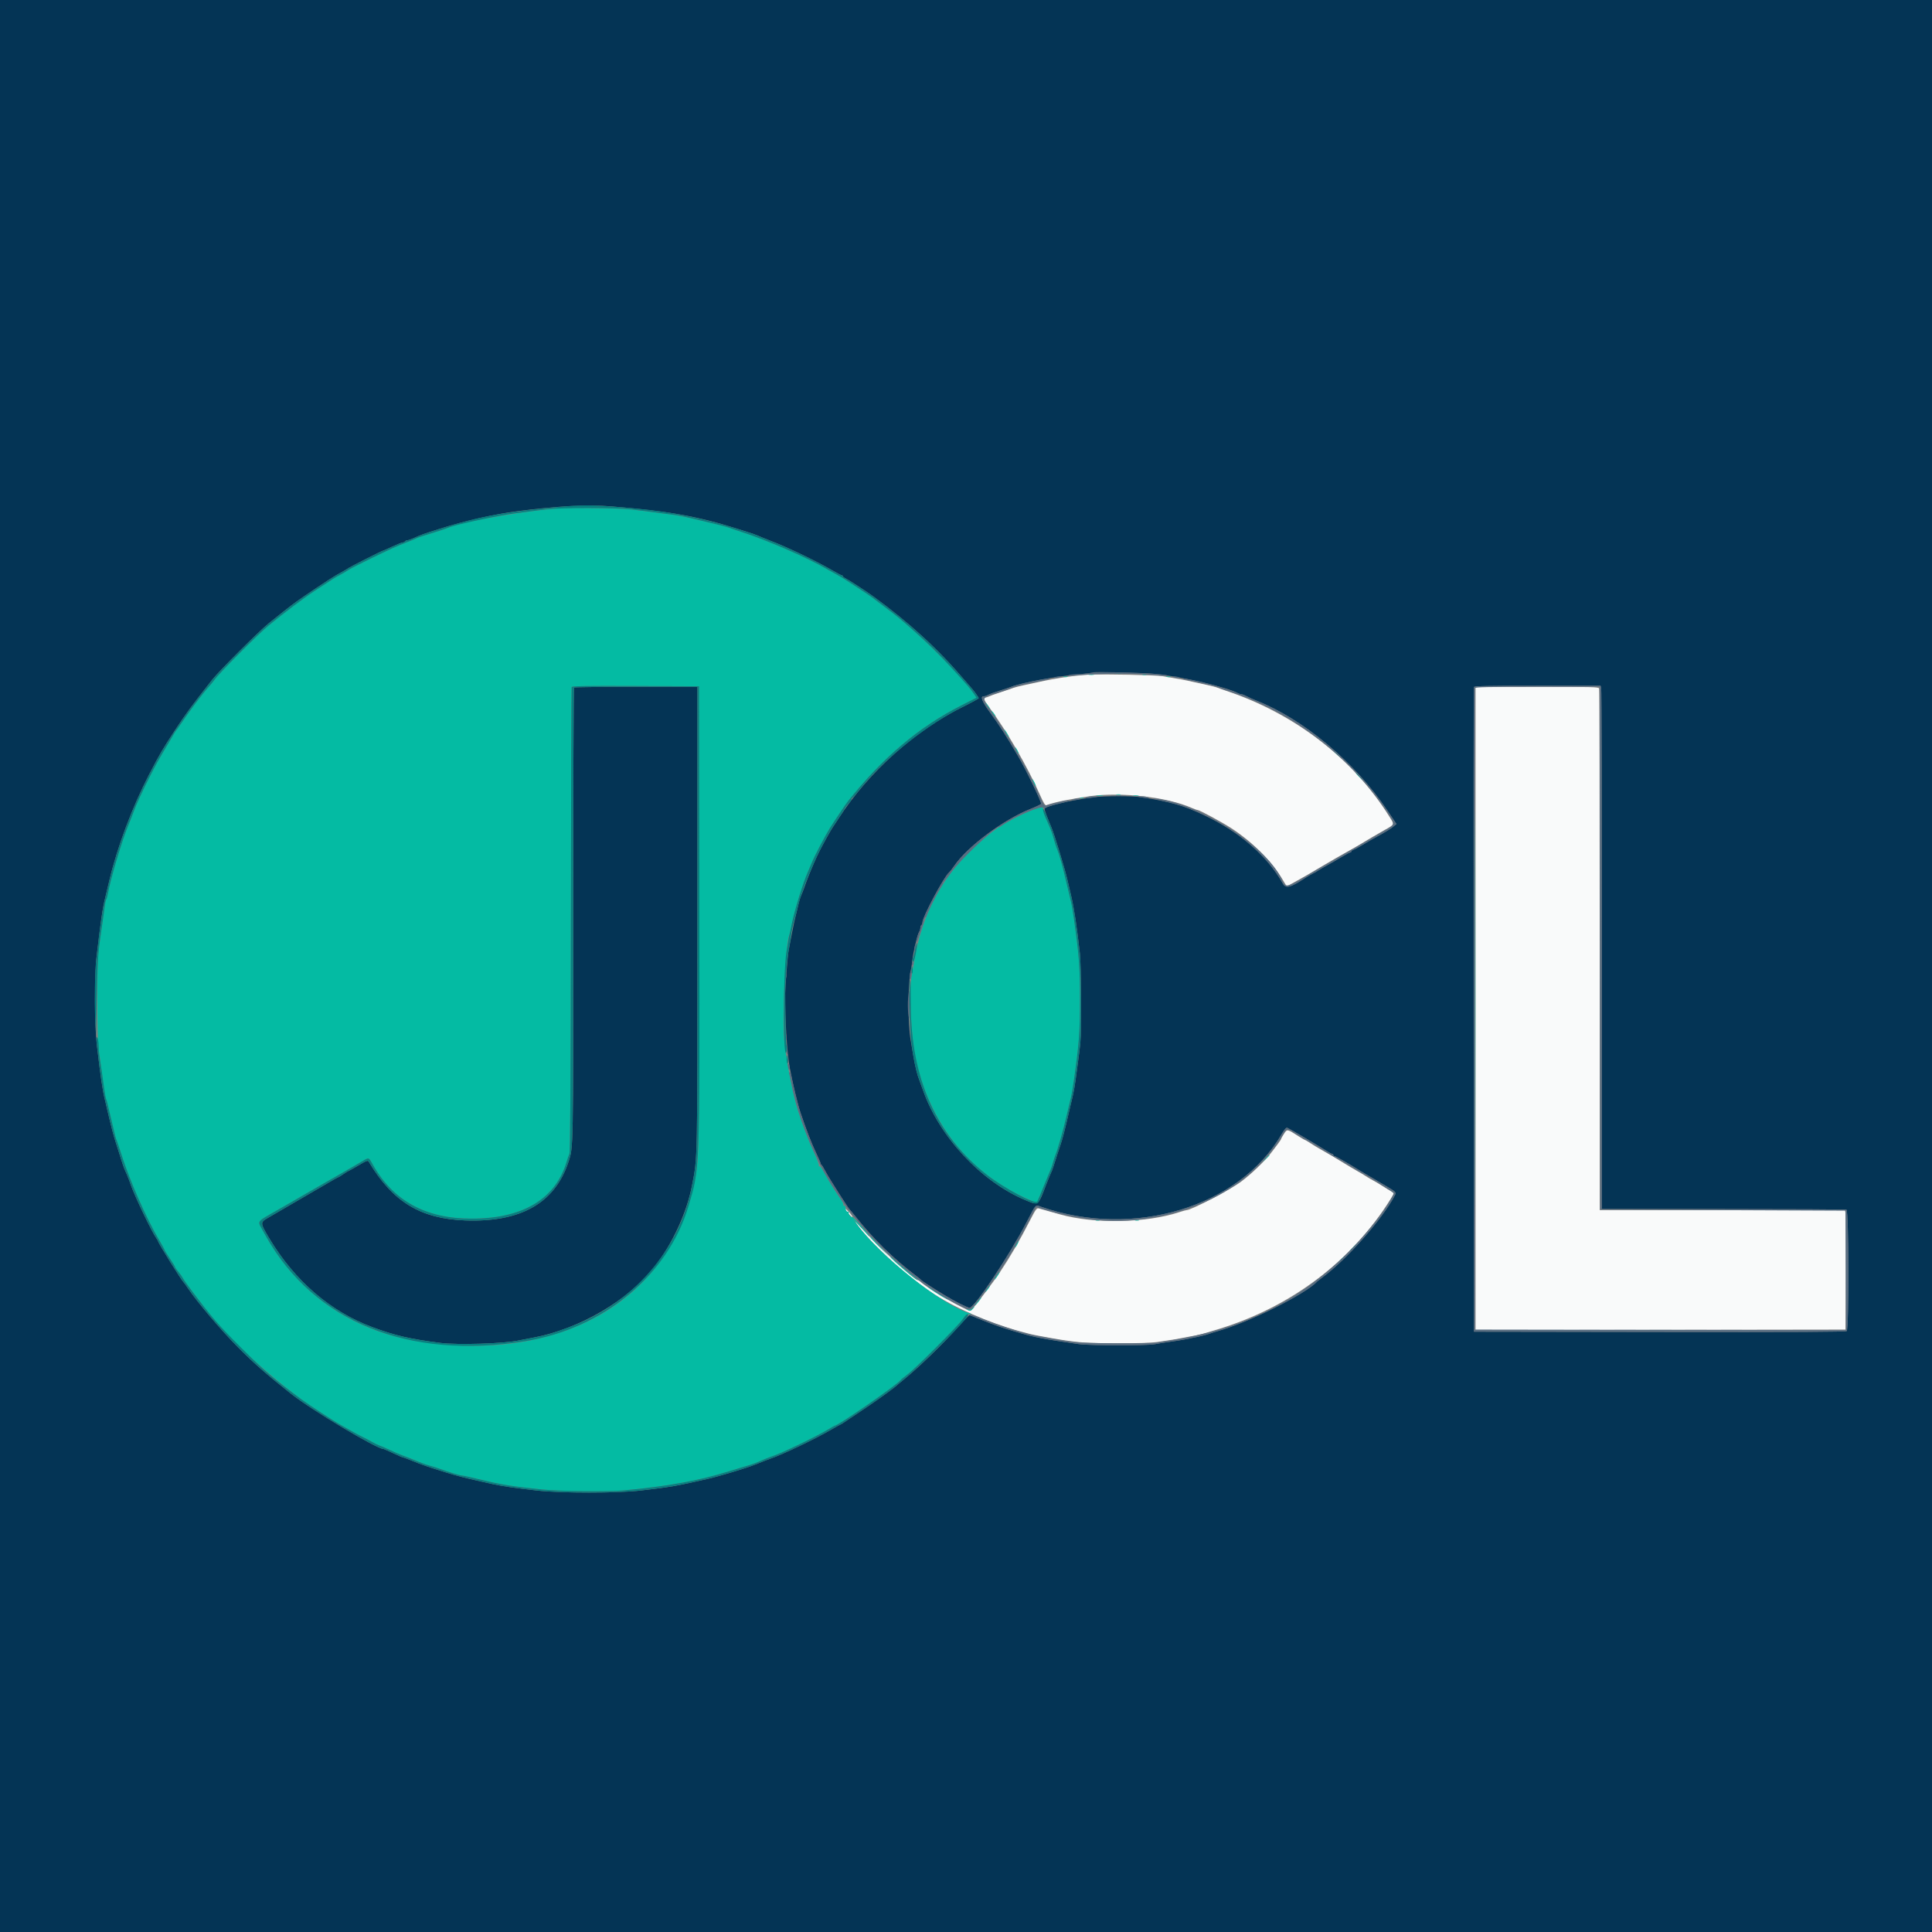 <svg id="svg" version="1.1" xmlns="http://www.w3.org/2000/svg" xmlns:xlink="http://www.w3.org/1999/xlink" width="400" height="400" viewBox="0, 0, 400,400"><rect x="0" y="0" width="400" height="400" fill="#808080" stroke="none"/><g id="svgg"><path id="path0" d="M225.385 139.690 C 222.718 139.820,218.355 140.458,215.055 141.200 C 214.330 141.363,212.945 141.664,211.978 141.869 C 211.011 142.074,210.022 142.325,209.780 142.427 C 209.538 142.530,208.401 142.919,207.253 143.293 C 206.104 143.666,204.993 144.067,204.783 144.184 C 204.573 144.300,204.252 144.396,204.069 144.396 C 203.510 144.396,203.690 144.904,204.773 146.385 C 208.659 151.697,212.622 158.529,215.304 164.536 C 216.115 166.353,216.403 166.805,216.681 166.693 C 218.055 166.138,221.702 165.387,225.714 164.833 C 232.221 163.934,241.735 165.039,246.756 167.277 C 247.268 167.505,247.803 167.692,247.944 167.692 C 248.312 167.692,252.984 170.207,254.819 171.393 C 259.323 174.303,263.269 178.267,265.672 182.295 L 266.399 183.514 268.090 182.586 C 269.954 181.564,271.516 180.664,273.516 179.461 C 275.096 178.511,277.932 176.881,279.451 176.052 C 280.482 175.488,281.159 175.090,284.011 173.370 C 284.646 172.988,285.857 172.290,286.703 171.819 C 288.775 170.668,288.731 170.793,287.667 169.091 C 280.114 157.002,267.968 147.672,253.626 142.941 C 253.082 142.762,252.440 142.528,252.198 142.422 C 251.956 142.315,251.264 142.120,250.659 141.986 C 250.055 141.853,248.522 141.512,247.253 141.228 C 245.052 140.736,243.876 140.515,240.659 139.991 C 239.243 139.760,228.341 139.545,225.385 139.690 M305.495 208.792 L 305.495 275.386 343.791 275.330 L 382.088 275.275 382.149 263.407 C 382.182 256.879,382.156 251.316,382.090 251.044 L 381.970 250.549 356.589 250.549 L 331.209 250.549 331.209 196.721 C 331.209 167.116,331.149 142.737,331.075 142.545 C 330.956 142.234,329.618 142.198,318.218 142.198 L 305.495 142.198 305.495 208.792 M265.849 234.728 C 265.533 235.205,265.271 235.671,265.266 235.765 C 265.261 235.858,264.989 236.290,264.661 236.724 C 264.334 237.159,263.738 237.950,263.336 238.483 C 261.961 240.306,259.117 243.052,256.908 244.687 C 254.676 246.340,246.614 250.549,245.680 250.549 C 245.534 250.549,244.863 250.734,244.190 250.960 C 237.470 253.212,226.498 253.427,219.505 251.443 C 219.052 251.314,218.335 251.110,217.912 250.989 C 215.793 250.384,215.461 250.291,215.040 250.187 C 214.649 250.090,214.408 250.420,213.307 252.564 C 211.097 256.868,209.212 260.121,207.022 263.407 C 205.547 265.621,201.274 271.240,200.979 271.353 C 200.374 271.585,192.283 266.952,190.673 265.452 C 190.439 265.234,190.157 265.055,190.047 265.055 C 189.310 265.055,181.689 257.984,177.954 253.836 C 177.159 252.953,176.911 252.749,177.295 253.297 C 179.978 257.118,187.329 263.916,192.540 267.395 C 197.421 270.654,204.462 273.773,211.099 275.616 C 212.932 276.126,213.612 276.292,214.670 276.489 C 217.765 277.065,218.447 277.186,219.670 277.379 C 223.508 277.984,225.461 278.108,231.319 278.118 C 235.303 278.124,238.393 278.025,239.560 277.855 C 242.386 277.442,244.018 277.180,244.505 277.061 C 244.747 277.002,245.588 276.842,246.374 276.706 C 248.295 276.371,248.856 276.226,252.308 275.164 C 267.398 270.521,279.791 261.169,287.857 248.338 C 288.722 246.963,288.722 246.963,287.967 246.582 C 287.635 246.413,286.818 245.927,286.152 245.500 C 285.486 245.074,284.645 244.580,284.284 244.402 C 283.922 244.225,283.228 243.814,282.740 243.491 C 282.253 243.167,281.363 242.634,280.762 242.306 C 280.162 241.978,279.126 241.366,278.462 240.947 C 276.935 239.983,274.964 238.818,273.407 237.960 C 272.742 237.593,271.784 237.012,271.279 236.668 C 270.774 236.325,270.299 236.044,270.225 236.044 C 270.150 236.044,269.560 235.706,268.914 235.293 C 266.476 233.733,266.504 233.738,265.849 234.728 M174.948 250.247 C 174.953 250.534,176.466 252.236,176.475 251.966 C 176.480 251.839,176.137 251.356,175.714 250.894 C 175.291 250.433,174.947 250.141,174.948 250.247 " stroke="none" fill="#f9fafa" fill-rule="evenodd"></path><path id="path1" d="M117.033 105.186 C 110.788 105.408,96.036 107.878,92.857 109.234 C 92.273 109.483,90.167 110.175,88.132 110.787 C 87.225 111.059,86.385 111.348,86.264 111.430 C 86.143 111.511,85.203 111.900,84.176 112.294 C 82.030 113.117,81.008 113.582,76.154 115.941 C 74.220 116.880,72.357 117.845,72.014 118.084 C 71.671 118.323,70.979 118.731,70.476 118.990 C 69.502 119.492,69.216 119.671,65.275 122.255 C 62.855 123.842,58.969 126.763,55.576 129.547 C 53.318 131.400,45.265 139.490,44.381 140.794 C 44.208 141.049,43.621 141.759,43.077 142.372 C 41.789 143.822,39.276 147.165,37.588 149.670 C 37.059 150.456,36.570 151.148,36.500 151.209 C 36.430 151.269,36.233 151.566,36.062 151.868 C 35.891 152.170,35.307 153.159,34.764 154.066 C 32.940 157.114,32.377 158.121,31.138 160.549 C 29.636 163.493,28.185 166.617,27.771 167.802 C 27.602 168.286,27.077 169.621,26.606 170.769 C 25.162 174.282,22.867 182.004,22.261 185.385 C 22.196 185.747,22.070 186.143,21.980 186.264 C 21.891 186.385,21.753 187.027,21.673 187.692 C 21.594 188.357,21.428 189.593,21.305 190.440 C 20.728 194.418,20.622 195.192,20.387 197.143 C 20.065 199.825,20.070 214.180,20.393 216.813 C 20.527 217.901,20.740 219.508,20.867 220.385 C 21.106 222.028,21.395 224.125,21.648 226.044 C 21.728 226.648,21.877 227.341,21.979 227.582 C 22.081 227.824,22.226 228.319,22.301 228.681 C 22.376 229.044,22.527 229.687,22.637 230.110 C 22.747 230.533,23.034 231.720,23.274 232.747 C 23.873 235.306,23.964 235.648,24.182 236.154 C 24.287 236.396,24.716 237.681,25.138 239.011 C 26.885 244.528,30.325 252.318,33.008 256.837 C 33.590 257.816,34.066 258.686,34.066 258.770 C 34.066 258.853,34.560 259.654,35.165 260.549 C 35.769 261.445,36.264 262.257,36.264 262.353 C 36.265 262.449,36.553 262.865,36.905 263.277 C 37.257 263.689,37.678 264.278,37.839 264.586 C 38.116 265.116,39.389 266.845,42.241 270.565 C 46.961 276.722,54.513 283.891,62.418 289.718 C 64.063 290.931,69.275 294.329,70.549 295.020 C 70.973 295.249,71.962 295.807,72.747 296.260 C 73.533 296.713,74.571 297.265,75.055 297.488 C 75.538 297.710,76.389 298.157,76.945 298.481 C 77.500 298.805,78.193 299.145,78.483 299.236 C 78.773 299.327,79.802 299.771,80.769 300.223 C 81.736 300.675,82.874 301.166,83.297 301.314 C 84.430 301.710,85.409 302.090,86.703 302.637 C 87.755 303.082,88.179 303.229,89.231 303.518 C 89.775 303.667,90.615 303.936,91.099 304.116 C 92.774 304.739,95.271 305.495,95.657 305.495 C 95.870 305.495,97.404 305.825,99.066 306.229 C 103.909 307.406,105.653 307.690,112.308 308.389 C 115.744 308.750,126.057 308.862,129.121 308.572 C 138.450 307.690,144.671 306.557,150.989 304.591 C 152.500 304.121,154.132 303.626,154.615 303.491 C 155.751 303.175,156.403 302.930,158.242 302.126 C 158.665 301.941,159.505 301.624,160.110 301.420 C 161.997 300.786,169.109 297.357,171.370 295.992 C 172.123 295.537,172.788 295.165,172.847 295.165 C 173.530 295.165,185.973 286.540,186.485 285.711 C 186.562 285.587,187.187 285.072,187.873 284.567 C 189.485 283.381,198.367 274.495,199.304 273.132 C 199.849 272.339,200.164 272.083,200.615 272.069 L 201.209 272.050 200.659 271.881 C 194.907 270.115,181.905 259.777,177.285 253.297 L 176.659 252.418 177.615 253.409 C 178.141 253.955,178.893 254.786,179.286 255.258 C 179.679 255.729,180.000 256.045,180.000 255.960 C 180.000 255.683,176.636 251.884,176.477 251.982 C 176.212 252.146,175.551 251.253,175.727 250.969 C 175.828 250.804,175.800 250.758,175.654 250.849 C 175.362 251.029,175.055 250.594,175.055 250.000 C 175.055 249.751,174.929 249.587,174.764 249.621 C 174.604 249.654,174.537 249.578,174.615 249.452 C 174.693 249.326,174.416 248.754,174.001 248.183 C 173.077 246.911,171.608 244.536,170.605 242.689 C 170.164 241.877,169.760 241.373,169.620 241.460 C 169.482 241.545,169.446 241.504,169.534 241.362 C 169.617 241.227,169.145 239.935,168.484 238.491 C 167.431 236.189,166.454 233.625,165.166 229.780 C 164.795 228.673,164.144 225.973,163.710 223.736 C 163.581 223.071,163.386 222.082,163.276 221.538 C 163.012 220.236,162.644 217.845,162.413 215.934 C 161.859 211.362,162.596 194.938,163.415 193.613 C 163.467 193.529,163.708 192.435,163.951 191.181 C 164.435 188.681,166.308 182.633,167.243 180.549 C 167.568 179.824,167.969 178.885,168.134 178.462 C 168.565 177.352,170.905 172.892,171.811 171.450 C 172.669 170.084,175.118 166.448,175.525 165.934 C 182.738 156.840,190.191 150.535,199.050 146.035 L 202.167 144.452 201.598 143.600 C 199.990 141.189,193.634 134.542,189.121 130.549 C 186.161 127.932,185.758 127.603,182.637 125.263 C 181.610 124.493,180.670 123.781,180.549 123.682 C 180.429 123.582,179.920 123.232,179.420 122.904 C 178.920 122.576,178.079 122.020,177.552 121.668 C 175.473 120.280,174.137 119.442,173.297 118.999 C 172.813 118.745,171.973 118.274,171.429 117.954 C 167.273 115.506,158.940 111.874,153.407 110.098 C 152.137 109.691,150.951 109.288,150.769 109.203 C 150.059 108.870,141.036 106.795,139.413 106.591 C 138.467 106.472,136.604 106.232,135.275 106.057 C 133.945 105.882,132.016 105.638,130.989 105.516 C 128.980 105.277,120.273 105.071,117.033 105.186 M231.047 139.498 C 231.381 139.549,231.876 139.548,232.146 139.495 C 232.416 139.443,232.143 139.402,231.538 139.404 C 230.934 139.405,230.713 139.448,231.047 139.498 M225.440 139.716 C 225.712 139.768,226.157 139.768,226.429 139.716 C 226.701 139.663,226.478 139.620,225.934 139.620 C 225.390 139.620,225.168 139.663,225.440 139.716 M236.538 139.712 C 236.750 139.767,237.096 139.767,237.308 139.712 C 237.519 139.657,237.346 139.611,236.923 139.611 C 236.500 139.611,236.327 139.657,236.538 139.712 M220.167 140.155 C 220.441 140.208,220.836 140.206,221.047 140.151 C 221.257 140.096,221.033 140.053,220.549 140.055 C 220.066 140.058,219.894 140.103,220.167 140.155 M241.486 140.155 C 241.759 140.208,242.155 140.206,242.365 140.151 C 242.575 140.096,242.352 140.053,241.868 140.055 C 241.385 140.058,241.213 140.103,241.486 140.155 M144.787 188.132 C 144.850 235.739,144.794 239.504,143.962 243.956 C 139.307 268.847,116.631 282.293,86.923 277.778 C 73.080 275.674,61.760 267.917,55.046 255.934 C 54.708 255.330,54.232 254.482,53.990 254.050 C 53.381 252.966,53.538 252.738,55.751 251.494 C 56.819 250.895,58.656 249.843,59.834 249.156 C 62.431 247.642,65.691 245.762,67.033 245.004 C 69.365 243.687,74.039 240.999,75.015 240.415 C 76.387 239.592,76.326 239.574,77.150 241.044 C 81.389 248.612,88.140 252.317,97.666 252.303 C 108.302 252.288,115.034 248.228,117.336 240.440 C 117.497 239.896,117.742 239.203,117.880 238.901 C 118.066 238.495,118.147 225.875,118.188 190.440 C 118.219 164.088,118.291 142.403,118.347 142.251 C 118.428 142.032,121.192 141.986,131.587 142.031 L 144.725 142.088 144.787 188.132 M305.383 208.791 C 305.383 245.357,305.409 260.316,305.440 242.033 C 305.471 223.750,305.471 193.832,305.440 175.549 C 305.409 157.266,305.383 172.225,305.383 208.791 M204.396 146.154 C 204.654 146.516,204.915 146.813,204.975 146.813 C 205.035 146.813,204.874 146.516,204.615 146.154 C 204.357 145.791,204.096 145.495,204.036 145.495 C 203.976 145.495,204.137 145.791,204.396 146.154 M205.494 147.637 C 205.781 148.030,206.051 148.352,206.093 148.352 C 206.260 148.352,205.715 147.527,205.355 147.235 C 205.117 147.042,205.170 147.195,205.494 147.637 M208.148 151.538 C 208.420 152.022,208.736 152.516,208.851 152.637 C 209.181 152.982,208.428 151.590,208.020 151.099 C 207.819 150.857,207.877 151.055,208.148 151.538 M210.440 155.385 C 210.627 155.747,210.830 156.044,210.890 156.044 C 210.951 156.044,210.847 155.747,210.659 155.385 C 210.472 155.022,210.269 154.725,210.208 154.725 C 210.148 154.725,210.252 155.022,210.440 155.385 M276.044 155.453 C 276.044 155.491,276.365 155.813,276.758 156.168 L 277.473 156.813 276.827 156.099 C 276.225 155.433,276.044 155.284,276.044 155.453 M281.319 160.769 C 281.729 161.192,282.114 161.538,282.174 161.538 C 282.235 161.538,281.949 161.192,281.538 160.769 C 281.128 160.346,280.743 160.000,280.683 160.000 C 280.623 160.000,280.909 160.346,281.319 160.769 M213.999 162.085 C 214.200 162.507,214.404 162.813,214.451 162.765 C 214.552 162.664,213.885 161.319,213.734 161.319 C 213.679 161.319,213.798 161.664,213.999 162.085 M231.156 164.551 C 231.430 164.604,231.825 164.602,232.036 164.547 C 232.246 164.492,232.022 164.449,231.538 164.451 C 231.055 164.453,230.883 164.498,231.156 164.551 M227.088 164.773 C 227.420 164.823,227.964 164.823,228.297 164.773 C 228.629 164.722,228.357 164.681,227.692 164.681 C 227.027 164.681,226.755 164.722,227.088 164.773 M234.670 164.770 C 234.942 164.823,235.387 164.823,235.659 164.770 C 235.931 164.718,235.709 164.675,235.165 164.675 C 234.621 164.675,234.398 164.718,234.670 164.770 M223.571 165.206 C 223.783 165.262,224.129 165.262,224.341 165.206 C 224.552 165.151,224.379 165.106,223.956 165.106 C 223.533 165.106,223.360 165.151,223.571 165.206 M213.297 167.872 C 211.210 168.743,208.040 170.388,207.455 170.903 C 207.264 171.071,207.045 171.209,206.967 171.209 C 206.621 171.209,203.008 174.114,201.236 175.817 C 194.930 181.878,191.021 189.280,189.451 198.132 C 189.193 199.582,188.890 201.247,188.777 201.830 C 188.172 204.949,188.597 214.265,189.556 218.909 C 192.305 232.228,200.390 242.570,212.334 248.045 C 214.116 248.861,214.595 249.004,214.747 248.763 C 214.907 248.508,215.622 246.816,216.267 245.165 C 216.429 244.750,216.648 244.228,217.418 242.418 C 217.598 241.995,217.868 241.203,218.019 240.659 C 218.169 240.115,218.375 239.473,218.477 239.231 C 218.975 238.047,220.058 234.265,220.775 231.209 C 221.215 229.335,221.662 227.456,221.769 227.033 C 222.092 225.756,222.825 220.409,223.336 215.604 C 223.683 212.342,223.683 201.504,223.336 198.242 C 222.812 193.317,222.084 188.038,221.760 186.813 C 221.648 186.390,221.198 184.511,220.761 182.637 C 219.999 179.371,219.309 176.870,218.912 175.934 C 218.659 175.338,218.347 174.373,218.022 173.187 C 217.873 172.643,217.575 171.802,217.360 171.319 C 217.144 170.835,216.753 169.956,216.490 169.365 C 216.228 168.774,216.005 168.007,215.995 167.662 C 215.972 166.839,215.724 166.859,213.297 167.872 M261.966 239.945 L 261.209 240.769 262.033 240.012 C 262.486 239.595,262.857 239.224,262.857 239.188 C 262.857 239.020,262.671 239.178,261.966 239.945 M226.868 252.679 C 227.080 252.734,227.426 252.734,227.637 252.679 C 227.849 252.624,227.676 252.578,227.253 252.578 C 226.830 252.578,226.657 252.624,226.868 252.679 M235.000 252.679 C 235.212 252.734,235.558 252.734,235.769 252.679 C 235.981 252.624,235.808 252.578,235.385 252.578 C 234.962 252.578,234.788 252.624,235.000 252.679 M180.226 256.165 C 180.229 256.280,181.089 257.214,182.138 258.242 L 184.043 260.110 182.306 258.242 C 181.351 257.214,180.491 256.280,180.395 256.165 C 180.284 256.033,180.222 256.033,180.226 256.165 M210.440 257.582 C 210.252 257.945,210.148 258.242,210.208 258.242 C 210.269 258.242,210.472 257.945,210.659 257.582 C 210.847 257.220,210.951 256.923,210.890 256.923 C 210.830 256.923,210.627 257.220,210.440 257.582 M280.220 258.132 C 279.686 258.676,279.299 259.121,279.359 259.121 C 279.419 259.121,279.906 258.676,280.440 258.132 C 280.973 257.588,281.361 257.143,281.300 257.143 C 281.240 257.143,280.754 257.588,280.220 258.132 M185.328 261.264 C 187.044 262.813,189.903 265.115,189.996 265.023 C 190.040 264.978,189.111 264.174,187.931 263.235 C 186.751 262.296,185.504 261.233,185.159 260.873 C 184.815 260.514,184.452 260.220,184.352 260.220 C 184.253 260.220,184.692 260.690,185.328 261.264 M277.459 260.934 L 276.813 261.648 277.527 261.003 C 278.193 260.401,278.343 260.220,278.173 260.220 C 278.135 260.220,277.814 260.541,277.459 260.934 M206.256 264.231 C 205.917 264.745,205.780 265.049,205.952 264.907 C 206.282 264.634,207.123 263.297,206.965 263.297 C 206.913 263.297,206.594 263.717,206.256 264.231 M204.396 266.813 C 204.137 267.176,203.976 267.473,204.036 267.473 C 204.096 267.473,204.357 267.176,204.615 266.813 C 204.874 266.451,205.035 266.154,204.975 266.154 C 204.915 266.154,204.654 266.451,204.396 266.813 M192.088 266.438 C 192.088 266.584,194.993 268.474,195.829 268.873 C 196.667 269.272,196.515 269.161,194.201 267.681 C 192.148 266.368,192.088 266.332,192.088 266.438 M202.418 269.451 C 202.035 269.934,201.771 270.330,201.831 270.330 C 201.892 270.330,202.254 269.934,202.637 269.451 C 203.020 268.967,203.284 268.571,203.224 268.571 C 203.163 268.571,202.801 268.967,202.418 269.451 M201.307 270.893 C 201.124 271.114,200.819 271.195,200.456 271.119 C 199.896 271.002,199.895 271.003,200.395 271.253 C 200.821 271.466,200.975 271.431,201.378 271.027 C 201.641 270.764,201.797 270.549,201.724 270.549 C 201.652 270.549,201.464 270.704,201.307 270.893 " stroke="none" fill="#04bba3" fill-rule="evenodd"></path><path id="path2" d="M0.000 200.000 L 0.000 400.000 200.000 400.000 L 400.000 400.000 400.000 200.000 L 400.000 0.000 200.000 0.000 L 0.000 0.000 0.000 200.000 M126.449 104.835 C 138.414 105.817,144.419 106.880,152.637 109.474 C 156.174 110.590,156.394 110.667,157.802 111.278 C 158.225 111.462,159.016 111.778,159.560 111.980 C 162.749 113.168,168.907 116.107,172.160 117.995 C 173.227 118.614,174.192 119.121,174.303 119.121 C 174.414 119.121,174.505 119.204,174.505 119.305 C 174.505 119.407,174.752 119.602,175.053 119.739 C 175.615 119.995,179.526 122.543,180.886 123.539 C 188.414 129.054,194.148 134.314,199.667 140.769 C 200.391 141.615,201.034 142.357,201.096 142.418 C 201.468 142.779,202.637 144.399,202.633 144.548 C 202.630 144.645,201.155 145.453,199.355 146.342 C 189.464 151.228,179.841 159.852,173.690 169.341 C 173.141 170.187,172.524 171.126,172.318 171.429 C 171.952 171.965,170.422 174.724,169.637 176.264 C 168.883 177.742,167.496 181.003,166.925 182.637 C 166.608 183.544,166.242 184.533,166.112 184.835 C 165.653 185.901,165.529 186.275,165.273 187.363 C 165.131 187.967,164.966 188.659,164.906 188.901 C 164.504 190.530,164.374 191.124,163.971 193.187 C 163.723 194.456,163.422 195.989,163.301 196.593 C 163.101 197.593,162.580 204.016,162.570 205.604 C 162.534 211.437,162.925 217.791,163.524 221.136 C 164.043 224.031,165.129 228.584,165.718 230.330 C 166.899 233.831,167.966 236.595,168.875 238.506 C 169.434 239.679,169.890 240.734,169.890 240.850 C 169.890 240.967,169.964 241.095,170.055 241.136 C 170.146 241.176,170.557 241.852,170.969 242.637 C 171.688 244.009,175.720 250.323,176.022 250.549 C 176.103 250.610,176.560 251.154,177.038 251.758 C 180.798 256.512,184.906 260.543,189.670 264.154 C 190.214 264.567,190.709 264.974,190.769 265.059 C 190.894 265.236,193.239 266.748,195.635 268.197 C 197.692 269.442,200.333 270.769,200.751 270.769 C 201.750 270.769,208.956 259.963,212.474 253.187 C 214.614 249.066,214.279 249.414,215.652 249.888 C 234.728 256.471,256.544 249.894,265.286 234.926 C 265.925 233.831,266.288 233.411,266.519 233.500 C 266.943 233.662,272.953 237.194,274.447 238.159 C 275.080 238.567,275.698 238.901,275.821 238.901 C 275.944 238.901,276.044 239.000,276.044 239.121 C 276.044 239.242,276.141 239.341,276.261 239.341 C 276.464 239.341,279.311 240.960,281.160 242.128 C 281.617 242.416,282.309 242.833,282.699 243.053 C 283.088 243.274,283.806 243.691,284.295 243.980 C 284.784 244.269,285.994 244.983,286.986 245.568 C 289.063 246.792,289.120 246.855,288.768 247.523 C 286.170 252.458,278.745 260.852,273.736 264.519 C 273.253 264.873,272.808 265.217,272.747 265.283 C 270.374 267.895,258.514 273.818,252.088 275.600 C 251.544 275.751,250.901 275.951,250.659 276.044 C 250.418 276.137,249.824 276.320,249.341 276.449 C 248.527 276.667,247.934 276.793,245.110 277.348 C 244.536 277.461,243.225 277.664,242.198 277.801 C 241.170 277.937,239.786 278.158,239.121 278.291 C 237.439 278.627,225.674 278.612,223.297 278.271 C 216.296 277.265,214.001 276.834,211.429 276.044 C 211.126 275.951,210.434 275.750,209.890 275.597 C 207.758 274.996,205.556 274.228,203.278 273.289 C 201.968 272.749,200.813 272.308,200.710 272.308 C 200.608 272.308,199.571 273.378,198.407 274.685 C 195.257 278.224,190.235 283.093,187.253 285.501 C 186.588 286.038,185.995 286.529,185.934 286.591 C 185.285 287.261,181.498 289.994,178.132 292.222 C 176.560 293.262,175.007 294.300,174.679 294.529 C 174.352 294.758,174.038 294.945,173.982 294.945 C 173.926 294.945,173.008 295.452,171.940 296.071 C 168.719 297.941,162.049 301.123,159.560 301.978 C 159.137 302.123,158.544 302.344,158.242 302.469 C 157.940 302.594,157.470 302.782,157.198 302.887 C 156.926 302.991,156.481 303.166,156.209 303.275 C 154.479 303.966,148.928 305.637,146.593 306.170 C 139.986 307.677,138.897 307.866,132.637 308.595 C 127.757 309.163,116.346 309.165,111.209 308.598 C 106.890 308.121,103.916 307.690,101.978 307.258 C 101.313 307.110,100.423 306.912,100.000 306.817 C 96.077 305.943,94.673 305.583,92.198 304.813 C 88.605 303.695,87.147 303.190,85.212 302.392 C 84.367 302.043,83.588 301.758,83.482 301.758 C 83.375 301.758,82.451 301.363,81.429 300.879 C 80.406 300.396,79.501 300.000,79.417 300.000 C 78.018 300.000,64.478 291.914,60.220 288.536 C 55.050 284.434,52.546 282.235,49.190 278.851 C 45.751 275.383,40.868 269.617,38.902 266.703 C 38.494 266.099,38.101 265.555,38.028 265.495 C 37.624 265.160,32.747 257.333,32.747 257.019 C 32.747 256.943,32.555 256.611,32.320 256.281 C 31.421 255.018,27.919 247.701,27.141 245.460 C 26.862 244.656,26.466 243.617,26.261 243.153 C 26.057 242.688,25.804 242.110,25.699 241.868 C 25.595 241.626,25.298 240.736,25.040 239.890 C 24.781 239.044,24.294 237.511,23.956 236.484 C 23.619 235.456,23.033 233.280,22.654 231.648 C 22.275 230.016,21.878 228.335,21.772 227.912 C 21.239 225.791,20.895 223.480,20.038 216.264 C 19.538 212.058,19.528 201.715,20.019 197.802 C 20.118 197.016,20.407 194.692,20.662 192.637 C 21.100 189.098,21.330 187.705,21.769 185.934 C 21.874 185.511,22.264 183.879,22.636 182.308 C 24.282 175.359,27.394 167.070,30.889 160.330 C 33.111 156.045,33.580 155.243,36.219 151.209 C 38.431 147.829,39.718 146.081,43.956 140.706 C 45.337 138.954,53.618 130.685,55.571 129.107 C 58.433 126.795,60.083 125.502,61.319 124.601 C 62.959 123.405,68.486 119.723,69.505 119.147 C 69.959 118.891,70.701 118.473,71.154 118.218 C 71.607 117.964,72.077 117.679,72.198 117.586 C 72.496 117.355,79.013 114.066,79.171 114.066 C 79.240 114.066,80.145 113.670,81.182 113.187 C 82.219 112.703,83.212 112.308,83.389 112.308 C 83.566 112.308,83.771 112.209,83.846 112.088 C 83.921 111.967,84.126 111.868,84.301 111.868 C 84.477 111.868,85.089 111.660,85.662 111.407 C 87.364 110.653,87.440 110.625,91.099 109.467 C 96.249 107.837,102.309 106.465,107.143 105.834 C 115.279 104.774,121.672 104.443,126.449 104.835 M239.341 139.541 C 244.776 140.110,254.143 142.307,256.316 143.523 C 256.526 143.640,256.844 143.736,257.023 143.736 C 257.203 143.736,257.674 143.915,258.070 144.134 C 258.467 144.353,259.385 144.765,260.110 145.049 C 269.841 148.862,280.513 157.801,287.197 167.737 L 289.121 170.596 288.418 171.184 C 288.031 171.507,286.943 172.190,286.000 172.703 C 284.301 173.625,283.287 174.205,281.484 175.284 C 280.970 175.592,280.376 175.900,280.165 175.969 C 279.953 176.039,279.780 176.183,279.780 176.289 C 279.780 176.396,279.680 176.484,279.557 176.484 C 279.434 176.484,278.618 176.914,277.744 177.439 C 276.869 177.965,275.564 178.715,274.844 179.106 C 274.124 179.496,273.283 179.985,272.976 180.191 C 272.669 180.397,272.121 180.707,271.758 180.880 C 271.396 181.054,270.703 181.456,270.220 181.775 C 267.194 183.768,266.213 184.020,265.619 182.958 C 262.372 177.145,256.787 172.304,249.233 168.753 C 244.838 166.687,242.440 166.004,236.246 165.056 C 234.344 164.766,228.756 164.774,226.385 165.071 C 221.658 165.663,216.264 166.945,216.264 167.477 C 216.264 167.796,216.866 169.421,217.688 171.319 C 218.273 172.668,220.434 179.757,221.004 182.198 C 221.329 183.588,221.688 185.121,221.800 185.604 C 222.399 188.171,222.985 192.060,223.571 197.363 C 223.862 199.991,223.931 213.280,223.668 215.934 C 223.572 216.901,223.406 218.286,223.300 219.011 C 223.194 219.736,222.996 221.220,222.860 222.308 C 222.597 224.421,222.286 226.227,221.970 227.473 C 221.862 227.896,221.627 228.885,221.448 229.670 C 220.484 233.887,219.962 235.908,219.481 237.274 C 219.188 238.109,218.736 239.484,218.477 240.330 C 218.219 241.176,217.921 242.066,217.817 242.308 C 217.713 242.549,217.477 243.093,217.293 243.516 C 217.109 243.940,216.792 244.731,216.587 245.275 C 214.926 249.694,215.032 249.617,212.253 248.454 C 203.114 244.628,194.451 235.315,191.100 225.714 C 190.784 224.808,190.441 223.868,190.339 223.626 C 189.953 222.710,189.453 220.695,189.112 218.681 C 188.918 217.533,188.671 216.099,188.562 215.495 C 187.905 211.828,187.946 203.468,188.636 200.549 C 188.693 200.308,188.813 199.467,188.903 198.681 C 189.098 196.970,190.034 193.175,190.335 192.874 C 190.453 192.756,190.549 192.438,190.549 192.167 C 190.549 191.896,190.648 191.613,190.769 191.538 C 190.890 191.464,190.989 191.197,190.989 190.945 C 190.989 189.867,195.364 181.649,196.458 180.671 C 196.669 180.483,197.146 179.882,197.519 179.334 C 200.278 175.280,207.709 169.721,213.367 167.478 C 214.528 167.017,215.511 166.543,215.551 166.424 C 215.668 166.073,212.394 159.283,210.811 156.593 C 208.015 151.843,207.265 150.680,204.719 147.147 C 203.331 145.220,202.947 144.176,203.629 144.176 C 203.812 144.176,204.134 144.088,204.344 143.982 C 204.971 143.663,205.739 143.381,207.363 142.875 C 208.209 142.611,209.099 142.312,209.341 142.212 C 211.405 141.350,218.890 139.974,223.708 139.570 C 225.083 139.454,226.269 139.299,226.344 139.224 C 226.539 139.029,236.857 139.280,239.341 139.541 M331.510 142.473 C 331.583 142.745,331.644 167.124,331.645 196.648 L 331.648 250.330 356.795 250.330 C 370.626 250.330,382.099 250.390,382.290 250.463 C 382.777 250.650,382.825 275.175,382.339 275.578 C 382.121 275.760,371.831 275.811,343.603 275.770 L 305.165 275.714 305.109 209.121 C 305.078 172.495,305.099 142.404,305.157 142.253 C 305.238 142.037,308.075 141.978,318.319 141.978 L 331.377 141.978 331.510 142.473 M118.828 142.344 C 118.747 142.425,118.681 163.516,118.681 189.212 C 118.681 238.725,118.704 237.493,117.695 240.549 C 114.880 249.077,107.872 253.074,96.419 252.682 C 87.105 252.364,81.308 248.853,76.363 240.539 C 76.152 240.185,75.963 240.251,74.213 241.284 C 73.158 241.908,72.241 242.418,72.176 242.418 C 72.111 242.418,71.626 242.714,71.099 243.077 C 70.572 243.440,70.089 243.736,70.025 243.736 C 69.961 243.736,69.386 244.049,68.746 244.431 C 67.793 244.999,61.202 248.828,55.385 252.192 C 53.849 253.079,53.862 253.228,55.747 256.374 C 61.043 265.214,68.435 271.574,77.151 274.791 C 81.821 276.515,84.786 277.204,91.053 278.019 C 94.757 278.501,104.487 278.189,107.582 277.490 C 107.824 277.435,109.159 277.176,110.549 276.915 C 119.958 275.142,130.178 269.158,135.511 262.298 C 139.196 257.558,142.197 251.041,143.276 245.436 C 144.442 239.378,144.396 241.651,144.396 190.064 L 144.396 142.198 131.685 142.198 C 124.694 142.198,118.908 142.264,118.828 142.344 " stroke="none" fill="#043455" fill-rule="evenodd"></path><path id="path3" d="M225.604 139.345 C 225.121 139.450,224.033 139.548,223.187 139.563 C 222.341 139.579,221.451 139.684,221.209 139.797 C 220.900 139.942,221.128 139.971,221.978 139.897 C 228.268 139.350,235.254 139.348,240.440 139.893 C 241.225 139.976,241.789 139.963,241.692 139.864 C 241.238 139.401,227.407 138.955,225.604 139.345 M218.352 140.220 C 217.951 140.392,217.961 140.409,218.462 140.409 C 218.764 140.409,219.209 140.324,219.451 140.220 C 219.851 140.048,219.841 140.031,219.341 140.031 C 219.038 140.031,218.593 140.116,218.352 140.220 M242.967 140.220 C 243.209 140.324,243.654 140.409,243.956 140.409 C 244.457 140.409,244.467 140.392,244.066 140.220 C 243.824 140.116,243.379 140.031,243.077 140.031 C 242.576 140.031,242.566 140.048,242.967 140.220 M213.956 141.018 C 211.301 141.598,210.012 141.932,209.341 142.212 C 209.099 142.312,208.209 142.611,207.363 142.875 C 205.739 143.381,204.971 143.663,204.344 143.982 C 204.134 144.088,203.812 144.176,203.629 144.176 C 202.947 144.176,203.331 145.220,204.719 147.147 C 207.265 150.680,208.015 151.843,210.811 156.593 C 212.394 159.283,215.668 166.073,215.551 166.424 C 215.511 166.543,214.528 167.017,213.367 167.478 C 207.709 169.721,200.278 175.280,197.519 179.334 C 197.146 179.882,196.669 180.483,196.458 180.671 C 195.364 181.649,190.989 189.867,190.989 190.945 C 190.989 191.197,190.890 191.464,190.769 191.538 C 190.648 191.613,190.549 191.851,190.549 192.067 C 190.549 192.283,190.402 192.756,190.221 193.118 C 189.859 193.844,189.515 195.359,189.765 195.131 C 189.987 194.927,191.419 190.739,191.424 190.275 C 191.427 190.063,191.527 189.890,191.648 189.890 C 191.769 189.890,191.846 189.816,191.820 189.725 C 191.745 189.473,194.041 184.847,194.765 183.791 C 195.118 183.277,195.352 182.857,195.285 182.857 C 195.219 182.857,195.338 182.675,195.549 182.453 C 195.761 182.231,196.379 181.415,196.923 180.640 C 198.686 178.126,206.018 171.209,206.919 171.209 C 206.969 171.209,207.436 170.924,207.956 170.576 C 210.552 168.838,215.711 166.719,216.049 167.253 C 216.163 167.434,216.259 167.476,216.260 167.346 C 216.262 167.217,217.228 166.883,218.407 166.605 C 219.585 166.328,220.797 166.021,221.099 165.925 L 221.648 165.749 221.079 165.732 C 220.766 165.722,219.728 165.923,218.771 166.177 C 217.815 166.432,216.835 166.686,216.593 166.742 C 216.228 166.826,216.046 166.591,215.515 165.345 C 213.304 160.164,208.885 152.375,205.388 147.499 C 203.099 144.306,203.002 144.621,206.648 143.431 C 208.008 142.987,209.319 142.539,209.560 142.435 C 210.209 142.159,211.536 141.815,213.516 141.412 C 214.484 141.215,215.712 140.965,216.246 140.856 C 216.780 140.748,217.266 140.609,217.326 140.549 C 217.545 140.330,216.323 140.500,213.956 141.018 M245.275 140.653 C 245.577 140.751,246.813 141.044,248.022 141.305 C 250.518 141.843,251.782 142.166,252.418 142.431 C 252.659 142.531,253.784 142.924,254.917 143.304 C 268.198 147.755,280.227 157.191,287.805 169.103 C 288.791 170.653,288.758 170.745,286.804 171.871 C 286.023 172.321,284.148 173.410,282.637 174.291 C 279.937 175.866,279.281 176.243,277.637 177.166 C 277.184 177.421,276.714 177.703,276.593 177.794 C 276.473 177.885,275.830 178.255,275.165 178.618 C 274.500 178.981,273.462 179.574,272.857 179.935 C 265.952 184.067,266.320 183.964,265.381 182.032 C 262.248 175.588,250.770 167.741,241.527 165.723 C 239.510 165.283,237.724 165.117,239.451 165.531 C 239.934 165.646,241.170 165.941,242.198 166.185 C 251.722 168.448,261.375 175.361,265.619 182.958 C 266.213 184.020,267.194 183.768,270.220 181.775 C 270.703 181.456,271.396 181.054,271.758 180.880 C 272.121 180.707,272.669 180.397,272.976 180.191 C 273.283 179.985,274.124 179.496,274.844 179.106 C 275.564 178.715,276.869 177.965,277.744 177.439 C 278.618 176.914,279.434 176.484,279.557 176.484 C 279.680 176.484,279.780 176.396,279.780 176.289 C 279.780 176.183,279.953 176.039,280.165 175.969 C 280.376 175.900,280.970 175.592,281.484 175.284 C 283.287 174.205,284.301 173.625,286.000 172.703 C 286.943 172.190,288.031 171.507,288.418 171.184 L 289.121 170.596 287.197 167.737 C 280.513 157.801,269.841 148.862,260.110 145.049 C 259.385 144.765,258.467 144.353,258.070 144.134 C 257.674 143.915,257.203 143.736,257.023 143.736 C 256.844 143.736,256.526 143.639,256.316 143.521 C 255.484 143.051,250.944 141.675,248.245 141.074 C 245.536 140.472,244.081 140.265,245.275 140.653 M305.157 142.253 C 305.099 142.404,305.078 172.495,305.109 209.121 L 305.165 275.714 343.603 275.770 C 371.831 275.811,382.121 275.760,382.339 275.578 C 382.825 275.175,382.777 250.650,382.290 250.463 C 382.099 250.390,370.626 250.330,356.795 250.330 L 331.648 250.330 331.645 196.648 C 331.644 167.124,331.583 142.745,331.510 142.473 L 331.377 141.978 318.319 141.978 C 308.075 141.978,305.238 142.037,305.157 142.253 M331.263 196.319 L 331.319 250.440 356.703 250.549 L 382.088 250.659 382.145 263.023 L 382.201 275.386 343.793 275.330 L 305.385 275.275 305.328 209.011 C 305.297 172.566,305.319 142.624,305.376 142.473 C 305.458 142.257,308.256 142.198,318.344 142.198 L 331.208 142.198 331.263 196.319 M230.174 164.779 C 230.995 164.821,232.281 164.821,233.031 164.778 C 233.782 164.735,233.110 164.700,231.538 164.701 C 229.967 164.701,229.353 164.736,230.174 164.779 M224.945 165.055 C 224.343 165.314,225.475 165.322,226.703 165.068 L 227.582 164.886 226.484 164.876 C 225.879 164.870,225.187 164.951,224.945 165.055 M236.154 165.068 C 237.390 165.323,238.299 165.316,237.692 165.055 C 237.451 164.951,236.808 164.870,236.264 164.876 L 235.275 164.886 236.154 165.068 M222.198 165.495 C 221.662 165.666,221.665 165.671,222.308 165.677 C 222.670 165.680,223.165 165.598,223.407 165.495 C 224.007 165.236,223.004 165.236,222.198 165.495 M189.341 196.044 C 189.257 196.424,189.238 196.784,189.299 196.845 C 189.359 196.905,189.477 196.644,189.560 196.264 C 189.644 195.884,189.663 195.524,189.602 195.463 C 189.542 195.403,189.424 195.664,189.341 196.044 M188.795 199.505 C 188.797 199.945,188.851 200.026,188.994 199.800 C 189.102 199.630,189.139 199.358,189.077 199.196 C 188.899 198.731,188.791 198.849,188.795 199.505 M188.498 201.245 C 188.418 201.326,188.352 201.738,188.352 202.161 C 188.352 203.126,188.631 202.896,188.712 201.864 C 188.775 201.074,188.748 200.996,188.498 201.245 M162.688 201.978 C 162.688 202.401,162.734 202.574,162.789 202.363 C 162.844 202.151,162.844 201.805,162.789 201.593 C 162.734 201.382,162.688 201.555,162.688 201.978 M188.013 206.725 C 187.927 207.644,187.950 209.103,188.065 209.967 C 188.264 211.464,188.276 211.385,188.313 208.297 C 188.355 204.718,188.252 204.176,188.013 206.725 M162.697 214.725 C 162.697 215.269,162.740 215.492,162.792 215.220 C 162.845 214.948,162.845 214.503,162.792 214.231 C 162.740 213.959,162.697 214.181,162.697 214.725 M162.908 217.802 C 162.908 218.225,162.953 218.398,163.009 218.187 C 163.064 217.975,163.064 217.629,163.009 217.418 C 162.953 217.206,162.908 217.379,162.908 217.802 M163.099 220.482 C 163.165 221.344,163.472 221.877,163.495 221.167 C 163.507 220.781,163.418 220.404,163.297 220.330 C 163.176 220.255,163.087 220.323,163.099 220.482 M163.401 222.363 C 163.484 222.574,163.640 223.242,163.748 223.846 C 164.685 229.078,166.691 234.920,169.482 240.548 C 175.673 253.028,188.221 265.599,199.637 270.758 C 201.037 271.390,200.919 271.473,203.442 268.097 C 207.489 262.679,210.265 258.264,212.977 252.928 L 214.505 249.921 215.989 250.363 C 218.584 251.137,218.963 251.234,221.401 251.756 C 234.011 254.454,247.480 251.648,257.262 244.286 C 260.388 241.933,264.052 237.836,265.641 234.916 C 266.318 233.672,266.524 233.629,267.763 234.471 C 268.268 234.814,269.225 235.393,269.890 235.758 C 271.130 236.437,272.515 237.261,274.835 238.696 C 275.560 239.144,276.599 239.757,277.143 240.056 C 277.687 240.355,278.934 241.095,279.915 241.700 C 280.896 242.305,281.788 242.838,281.898 242.884 C 282.740 243.234,288.571 246.897,288.571 247.076 C 288.571 247.357,286.737 250.347,285.834 251.538 C 274.592 266.369,260.551 274.719,242.088 277.553 C 241.242 277.683,240.055 277.866,239.451 277.959 C 237.754 278.222,224.536 278.146,222.418 277.861 C 220.069 277.545,217.937 277.187,214.286 276.497 C 211.928 276.051,206.170 274.214,203.297 272.990 C 202.148 272.501,201.011 272.099,200.769 272.097 C 199.900 272.087,206.784 274.730,209.890 275.599 C 210.434 275.751,211.126 275.951,211.429 276.044 C 214.001 276.834,216.296 277.265,223.297 278.271 C 225.674 278.612,237.439 278.627,239.121 278.291 C 239.786 278.158,241.170 277.937,242.198 277.801 C 243.225 277.664,244.536 277.461,245.110 277.348 C 247.934 276.793,248.527 276.667,249.341 276.449 C 249.824 276.320,250.418 276.137,250.659 276.044 C 250.901 275.951,251.544 275.751,252.088 275.600 C 258.514 273.818,270.374 267.895,272.747 265.283 C 272.808 265.217,273.253 264.873,273.736 264.519 C 278.745 260.852,286.170 252.458,288.768 247.523 C 289.120 246.855,289.063 246.792,286.986 245.568 C 285.994 244.983,284.784 244.269,284.295 243.980 C 283.806 243.691,283.088 243.274,282.699 243.053 C 282.309 242.833,281.617 242.416,281.160 242.128 C 279.311 240.960,276.464 239.341,276.261 239.341 C 276.141 239.341,276.044 239.242,276.044 239.121 C 276.044 239.000,275.944 238.901,275.821 238.901 C 275.698 238.901,275.080 238.567,274.447 238.159 C 272.953 237.194,266.943 233.662,266.519 233.500 C 266.288 233.411,265.925 233.831,265.286 234.926 C 256.544 249.894,234.728 256.471,215.652 249.888 C 214.279 249.414,214.614 249.066,212.474 253.187 C 208.956 259.963,201.750 270.769,200.751 270.769 C 200.333 270.769,197.692 269.442,195.635 268.197 C 193.239 266.748,190.894 265.236,190.769 265.059 C 190.709 264.974,190.214 264.567,189.670 264.154 C 184.906 260.543,180.798 256.512,177.038 251.758 C 176.560 251.154,176.103 250.610,176.022 250.549 C 175.720 250.323,171.688 244.009,170.969 242.637 C 170.557 241.852,170.146 241.176,170.055 241.136 C 169.964 241.095,169.890 240.967,169.890 240.850 C 169.890 240.734,169.434 239.679,168.875 238.506 C 167.966 236.594,166.891 233.811,165.718 230.330 C 165.310 229.117,164.133 224.345,163.861 222.802 C 163.782 222.349,163.611 221.978,163.483 221.978 C 163.350 221.978,163.314 222.143,163.401 222.363 " stroke="none" fill="#586d81" fill-rule="evenodd"></path><path id="path4" d="M116.813 104.860 C 105.280 105.815,99.184 106.908,91.099 109.467 C 87.440 110.625,87.364 110.653,85.662 111.407 C 85.089 111.660,84.477 111.868,84.301 111.868 C 84.126 111.868,83.921 111.967,83.846 112.088 C 83.771 112.209,83.566 112.308,83.389 112.308 C 83.212 112.308,82.219 112.703,81.182 113.187 C 80.145 113.670,79.240 114.066,79.171 114.066 C 79.013 114.066,72.496 117.355,72.198 117.586 C 72.077 117.679,71.607 117.964,71.154 118.218 C 70.701 118.473,69.959 118.891,69.505 119.147 C 68.486 119.723,62.959 123.405,61.319 124.601 C 60.083 125.502,58.433 126.795,55.571 129.107 C 53.618 130.685,45.337 138.954,43.956 140.706 C 39.718 146.081,38.431 147.829,36.219 151.209 C 33.580 155.243,33.111 156.045,30.889 160.330 C 27.394 167.070,24.282 175.359,22.636 182.308 C 22.264 183.879,21.872 185.511,21.766 185.934 C 21.264 187.919,20.513 193.035,20.103 197.253 C 20.021 198.099,19.926 198.940,19.893 199.121 C 19.663 200.376,19.546 207.489,19.702 210.717 L 19.890 214.615 20.037 206.703 C 20.174 199.296,20.293 197.381,20.857 193.516 C 21.433 189.572,21.538 188.822,21.673 187.692 C 21.753 187.027,21.891 186.385,21.980 186.264 C 22.070 186.143,22.196 185.747,22.261 185.385 C 22.867 182.004,25.162 174.282,26.606 170.769 C 27.077 169.621,27.602 168.286,27.771 167.802 C 28.185 166.617,29.636 163.493,31.138 160.549 C 32.377 158.121,32.940 157.114,34.764 154.066 C 35.307 153.159,35.891 152.170,36.062 151.868 C 36.233 151.566,36.430 151.269,36.500 151.209 C 36.570 151.148,37.059 150.456,37.588 149.670 C 39.276 147.165,41.789 143.822,43.077 142.372 C 43.621 141.759,44.208 141.049,44.381 140.794 C 45.265 139.490,53.318 131.400,55.576 129.547 C 58.969 126.763,62.855 123.842,65.275 122.255 C 69.216 119.671,69.502 119.492,70.476 118.990 C 70.979 118.731,71.671 118.323,72.014 118.084 C 72.357 117.845,74.220 116.880,76.154 115.941 C 81.008 113.582,82.030 113.117,84.176 112.294 C 85.203 111.900,86.143 111.511,86.264 111.430 C 86.385 111.348,87.225 111.059,88.132 110.787 C 90.167 110.175,92.273 109.483,92.857 109.234 C 94.303 108.617,103.031 106.753,106.703 106.277 C 109.000 105.980,111.819 105.614,112.967 105.465 C 115.760 105.102,127.729 105.109,130.769 105.475 C 132.723 105.710,136.923 106.254,140.330 106.712 C 141.378 106.854,150.296 108.981,150.769 109.203 C 150.951 109.288,152.137 109.691,153.407 110.098 C 158.940 111.874,167.273 115.506,171.429 117.954 C 171.973 118.274,172.813 118.745,173.297 118.999 C 174.137 119.442,175.473 120.280,177.552 121.668 C 178.079 122.020,178.920 122.576,179.420 122.904 C 179.920 123.232,180.429 123.582,180.549 123.682 C 180.670 123.781,181.610 124.493,182.637 125.263 C 185.758 127.603,186.161 127.932,189.121 130.549 C 192.222 133.293,194.495 135.530,197.286 138.587 C 200.274 141.861,201.005 142.711,201.598 143.600 L 202.167 144.452 199.050 146.035 C 190.191 150.535,182.738 156.840,175.525 165.934 C 175.118 166.448,172.669 170.084,171.811 171.450 C 170.905 172.892,168.565 177.352,168.134 178.462 C 167.969 178.885,167.568 179.824,167.243 180.549 C 166.308 182.633,164.435 188.681,163.951 191.181 C 163.708 192.435,163.466 193.530,163.414 193.615 C 163.361 193.700,163.095 195.245,162.822 197.049 C 162.070 202.022,162.118 221.025,162.873 217.589 C 162.966 217.170,162.957 216.671,162.855 216.479 C 162.705 216.200,162.600 212.249,162.565 205.604 C 162.553 203.328,162.968 198.321,163.303 196.703 C 163.416 196.159,163.557 195.319,163.618 194.835 C 163.814 193.258,164.147 191.562,164.504 190.330 C 164.896 188.972,164.899 188.964,165.344 187.143 C 165.521 186.418,165.791 185.527,165.944 185.165 C 166.096 184.802,166.250 184.407,166.284 184.286 C 166.672 182.925,168.561 178.418,169.645 176.264 C 170.344 174.875,172.170 171.543,172.355 171.319 C 172.665 170.942,174.945 167.450,174.945 167.351 C 174.945 167.254,175.518 166.532,175.989 166.035 C 176.140 165.876,176.264 165.648,176.264 165.529 C 176.264 165.409,176.338 165.278,176.429 165.238 C 176.519 165.198,176.919 164.769,177.318 164.286 C 177.716 163.802,178.359 163.023,178.746 162.555 C 183.673 156.598,192.245 149.855,199.355 146.342 C 201.155 145.453,202.630 144.645,202.633 144.548 C 202.637 144.399,201.468 142.779,201.096 142.418 C 201.034 142.357,200.391 141.615,199.667 140.769 C 194.148 134.314,188.414 129.054,180.886 123.539 C 179.526 122.543,175.615 119.995,175.053 119.739 C 174.752 119.602,174.505 119.407,174.505 119.305 C 174.505 119.204,174.414 119.121,174.303 119.121 C 174.192 119.121,173.227 118.614,172.160 117.995 C 168.907 116.107,162.749 113.168,159.560 111.980 C 159.016 111.778,158.225 111.462,157.802 111.278 C 156.394 110.667,156.174 110.590,152.637 109.474 C 145.861 107.335,139.036 105.970,131.758 105.298 C 123.809 104.563,121.289 104.489,116.813 104.860 M118.347 142.251 C 118.291 142.403,118.219 164.088,118.188 190.440 C 118.147 225.875,118.066 238.495,117.880 238.901 C 117.742 239.203,117.497 239.896,117.336 240.440 C 115.034 248.228,108.302 252.288,97.666 252.303 C 88.140 252.317,81.389 248.612,77.150 241.044 C 76.326 239.574,76.387 239.592,75.015 240.415 C 74.039 240.999,69.365 243.687,67.033 245.004 C 65.691 245.762,62.431 247.642,59.834 249.156 C 58.656 249.843,56.819 250.895,55.751 251.494 C 53.538 252.738,53.381 252.966,53.990 254.050 C 54.232 254.482,54.708 255.330,55.046 255.934 C 64.988 273.677,84.605 281.613,108.791 277.675 C 124.970 275.040,138.271 264.041,142.526 249.777 C 144.922 241.747,144.860 243.439,144.787 188.132 L 144.725 142.088 131.587 142.031 C 121.192 141.986,118.428 142.032,118.347 142.251 M144.396 190.064 C 144.396 241.651,144.442 239.378,143.276 245.436 C 140.708 258.775,131.052 269.898,117.791 274.792 C 114.213 276.113,113.150 276.425,110.549 276.915 C 109.159 277.176,107.824 277.435,107.582 277.490 C 104.487 278.189,94.757 278.501,91.053 278.019 C 84.786 277.204,81.821 276.515,77.151 274.791 C 68.435 271.574,61.043 265.214,55.747 256.374 C 53.862 253.228,53.849 253.079,55.385 252.192 C 61.202 248.828,67.793 244.999,68.746 244.431 C 69.386 244.049,69.961 243.736,70.025 243.736 C 70.089 243.736,70.572 243.440,71.099 243.077 C 71.626 242.714,72.111 242.418,72.176 242.418 C 72.241 242.418,73.158 241.908,74.213 241.284 C 75.963 240.251,76.152 240.185,76.363 240.539 C 81.308 248.853,87.105 252.364,96.419 252.682 C 107.872 253.074,114.880 249.077,117.695 240.549 C 118.704 237.493,118.681 238.725,118.681 189.212 C 118.681 163.516,118.747 142.425,118.828 142.344 C 118.908 142.264,124.694 142.198,131.685 142.198 L 144.396 142.198 144.396 190.064 M216.036 168.105 C 216.206 168.697,216.364 169.080,217.360 171.319 C 217.575 171.802,217.873 172.643,218.022 173.187 C 218.347 174.373,218.659 175.338,218.912 175.934 C 219.309 176.870,219.999 179.371,220.761 182.637 C 221.198 184.511,221.648 186.390,221.760 186.813 C 221.872 187.236,222.126 188.720,222.324 190.110 C 223.399 197.636,223.604 200.339,223.604 206.923 C 223.604 213.507,223.399 216.210,222.324 223.736 C 222.126 225.126,221.876 226.610,221.769 227.033 C 221.662 227.456,221.215 229.335,220.775 231.209 C 220.058 234.265,218.975 238.047,218.477 239.231 C 218.375 239.473,218.169 240.115,218.019 240.659 C 217.760 241.596,217.636 241.922,216.791 243.901 C 216.597 244.354,216.361 244.923,216.267 245.165 C 215.622 246.816,214.907 248.508,214.747 248.763 C 214.338 249.411,208.022 246.076,204.495 243.350 C 193.898 235.159,188.571 223.294,188.571 207.877 C 188.571 205.076,188.516 202.839,188.448 202.907 C 188.171 203.185,188.332 213.157,188.656 215.714 C 189.106 219.271,189.685 221.981,190.348 223.626 C 190.445 223.868,190.784 224.808,191.100 225.714 C 194.451 235.315,203.114 244.628,212.253 248.454 C 214.547 249.414,214.808 249.419,215.224 248.516 C 215.769 247.332,216.196 246.317,216.587 245.275 C 216.792 244.731,217.109 243.940,217.293 243.516 C 217.477 243.093,217.713 242.549,217.817 242.308 C 217.921 242.066,218.219 241.176,218.477 240.330 C 218.736 239.484,219.188 238.109,219.481 237.274 C 219.962 235.908,220.484 233.887,221.448 229.670 C 221.627 228.885,221.862 227.896,221.970 227.473 C 222.286 226.227,222.597 224.421,222.860 222.308 C 222.996 221.220,223.194 219.736,223.300 219.011 C 223.406 218.286,223.572 216.901,223.668 215.934 C 223.931 213.280,223.862 199.991,223.571 197.363 C 222.985 192.060,222.399 188.171,221.800 185.604 C 221.688 185.121,221.329 183.588,221.004 182.198 C 220.388 179.559,218.252 172.617,217.590 171.099 C 217.380 170.615,216.971 169.602,216.682 168.846 C 216.150 167.455,215.703 166.942,216.036 168.105 M189.479 196.538 C 189.325 197.294,189.116 198.119,189.015 198.372 C 188.915 198.625,188.911 198.959,189.007 199.115 C 189.183 199.400,189.555 198.024,189.821 196.099 C 190.014 194.698,189.800 194.974,189.479 196.538 M188.800 200.000 C 188.636 200.291,188.684 201.734,188.852 201.566 C 188.957 201.461,189.002 201.041,188.952 200.632 C 188.902 200.224,188.834 199.940,188.800 200.000 M20.047 216.319 C 20.851 223.181,21.241 225.799,21.772 227.912 C 21.878 228.335,22.275 230.016,22.654 231.648 C 23.033 233.280,23.619 235.456,23.956 236.484 C 24.294 237.511,24.781 239.044,25.040 239.890 C 25.298 240.736,25.595 241.626,25.699 241.868 C 25.804 242.110,26.057 242.688,26.261 243.153 C 26.466 243.617,26.862 244.656,27.141 245.460 C 27.919 247.701,31.421 255.018,32.320 256.281 C 32.555 256.611,32.747 256.943,32.747 257.019 C 32.747 257.333,37.624 265.160,38.028 265.495 C 38.101 265.555,38.494 266.099,38.902 266.703 C 40.868 269.617,45.751 275.383,49.190 278.851 C 52.546 282.235,55.050 284.434,60.220 288.536 C 64.478 291.914,78.018 300.000,79.417 300.000 C 79.501 300.000,80.406 300.396,81.429 300.879 C 82.451 301.363,83.375 301.758,83.482 301.758 C 83.588 301.758,84.367 302.043,85.212 302.392 C 87.147 303.190,88.605 303.695,92.198 304.813 C 94.673 305.583,96.077 305.943,100.000 306.817 C 100.423 306.912,101.313 307.110,101.978 307.258 C 103.916 307.690,106.890 308.121,111.209 308.598 C 116.346 309.165,127.757 309.163,132.637 308.595 C 138.897 307.866,139.986 307.677,146.593 306.170 C 148.928 305.637,154.479 303.966,156.209 303.275 C 156.481 303.166,156.926 302.991,157.198 302.887 C 157.470 302.782,157.940 302.594,158.242 302.469 C 158.544 302.344,159.137 302.123,159.560 301.978 C 162.049 301.123,168.719 297.941,171.940 296.071 C 173.008 295.452,173.926 294.945,173.982 294.945 C 174.038 294.945,174.352 294.758,174.679 294.529 C 175.007 294.300,176.560 293.262,178.132 292.222 C 181.498 289.994,185.285 287.261,185.934 286.591 C 185.995 286.529,186.588 286.038,187.253 285.501 C 191.014 282.465,200.440 273.003,200.440 272.265 C 200.440 271.813,199.957 272.181,199.304 273.132 C 198.367 274.495,189.485 283.381,187.873 284.567 C 187.187 285.072,186.562 285.587,186.485 285.711 C 185.973 286.540,173.530 295.165,172.847 295.165 C 172.788 295.165,172.123 295.537,171.370 295.992 C 169.109 297.357,161.997 300.786,160.110 301.420 C 159.505 301.624,158.665 301.941,158.242 302.126 C 156.403 302.930,155.751 303.175,154.615 303.491 C 154.132 303.626,152.500 304.121,150.989 304.591 C 144.671 306.557,138.450 307.690,129.121 308.572 C 126.057 308.862,115.744 308.750,112.308 308.389 C 105.653 307.690,103.909 307.406,99.066 306.229 C 97.404 305.825,95.870 305.495,95.657 305.495 C 95.271 305.495,92.774 304.739,91.099 304.116 C 90.615 303.936,89.775 303.667,89.231 303.518 C 88.252 303.249,87.881 303.123,86.813 302.696 C 86.511 302.575,86.016 302.377,85.714 302.257 C 85.412 302.136,84.918 301.935,84.615 301.810 C 84.313 301.685,83.720 301.462,83.297 301.314 C 82.874 301.166,81.736 300.675,80.769 300.223 C 79.802 299.771,78.773 299.327,78.483 299.236 C 78.193 299.145,77.500 298.805,76.945 298.481 C 76.389 298.157,75.538 297.710,75.055 297.488 C 74.571 297.265,73.533 296.713,72.747 296.260 C 71.962 295.807,70.973 295.249,70.549 295.020 C 69.275 294.329,64.063 290.931,62.418 289.718 C 56.863 285.623,54.473 283.580,50.021 279.121 C 45.068 274.159,44.026 272.956,39.560 267.039 C 38.775 265.998,38.000 264.894,37.839 264.586 C 37.678 264.278,37.257 263.689,36.905 263.277 C 36.553 262.865,36.265 262.449,36.264 262.353 C 36.264 262.257,35.769 261.445,35.165 260.549 C 34.560 259.654,34.066 258.853,34.066 258.770 C 34.066 258.686,33.590 257.816,33.008 256.837 C 30.325 252.318,26.885 244.528,25.138 239.011 C 24.716 237.681,24.287 236.396,24.182 236.154 C 23.964 235.648,23.873 235.306,23.274 232.747 C 23.034 231.720,22.747 230.533,22.637 230.110 C 22.527 229.687,22.376 229.044,22.301 228.681 C 22.226 228.319,22.084 227.824,21.985 227.582 C 21.886 227.341,21.694 226.302,21.557 225.275 C 21.184 222.476,20.890 220.470,20.653 219.108 C 20.535 218.436,20.438 217.397,20.437 216.800 C 20.433 215.607,20.254 214.725,20.014 214.725 C 19.929 214.725,19.944 215.442,20.047 216.319 M162.857 219.304 C 162.857 219.808,162.942 220.220,163.047 220.220 C 163.232 220.220,163.153 218.684,162.957 218.488 C 162.902 218.433,162.857 218.800,162.857 219.304 " stroke="none" fill="#078080" fill-rule="evenodd"></path></g></svg>